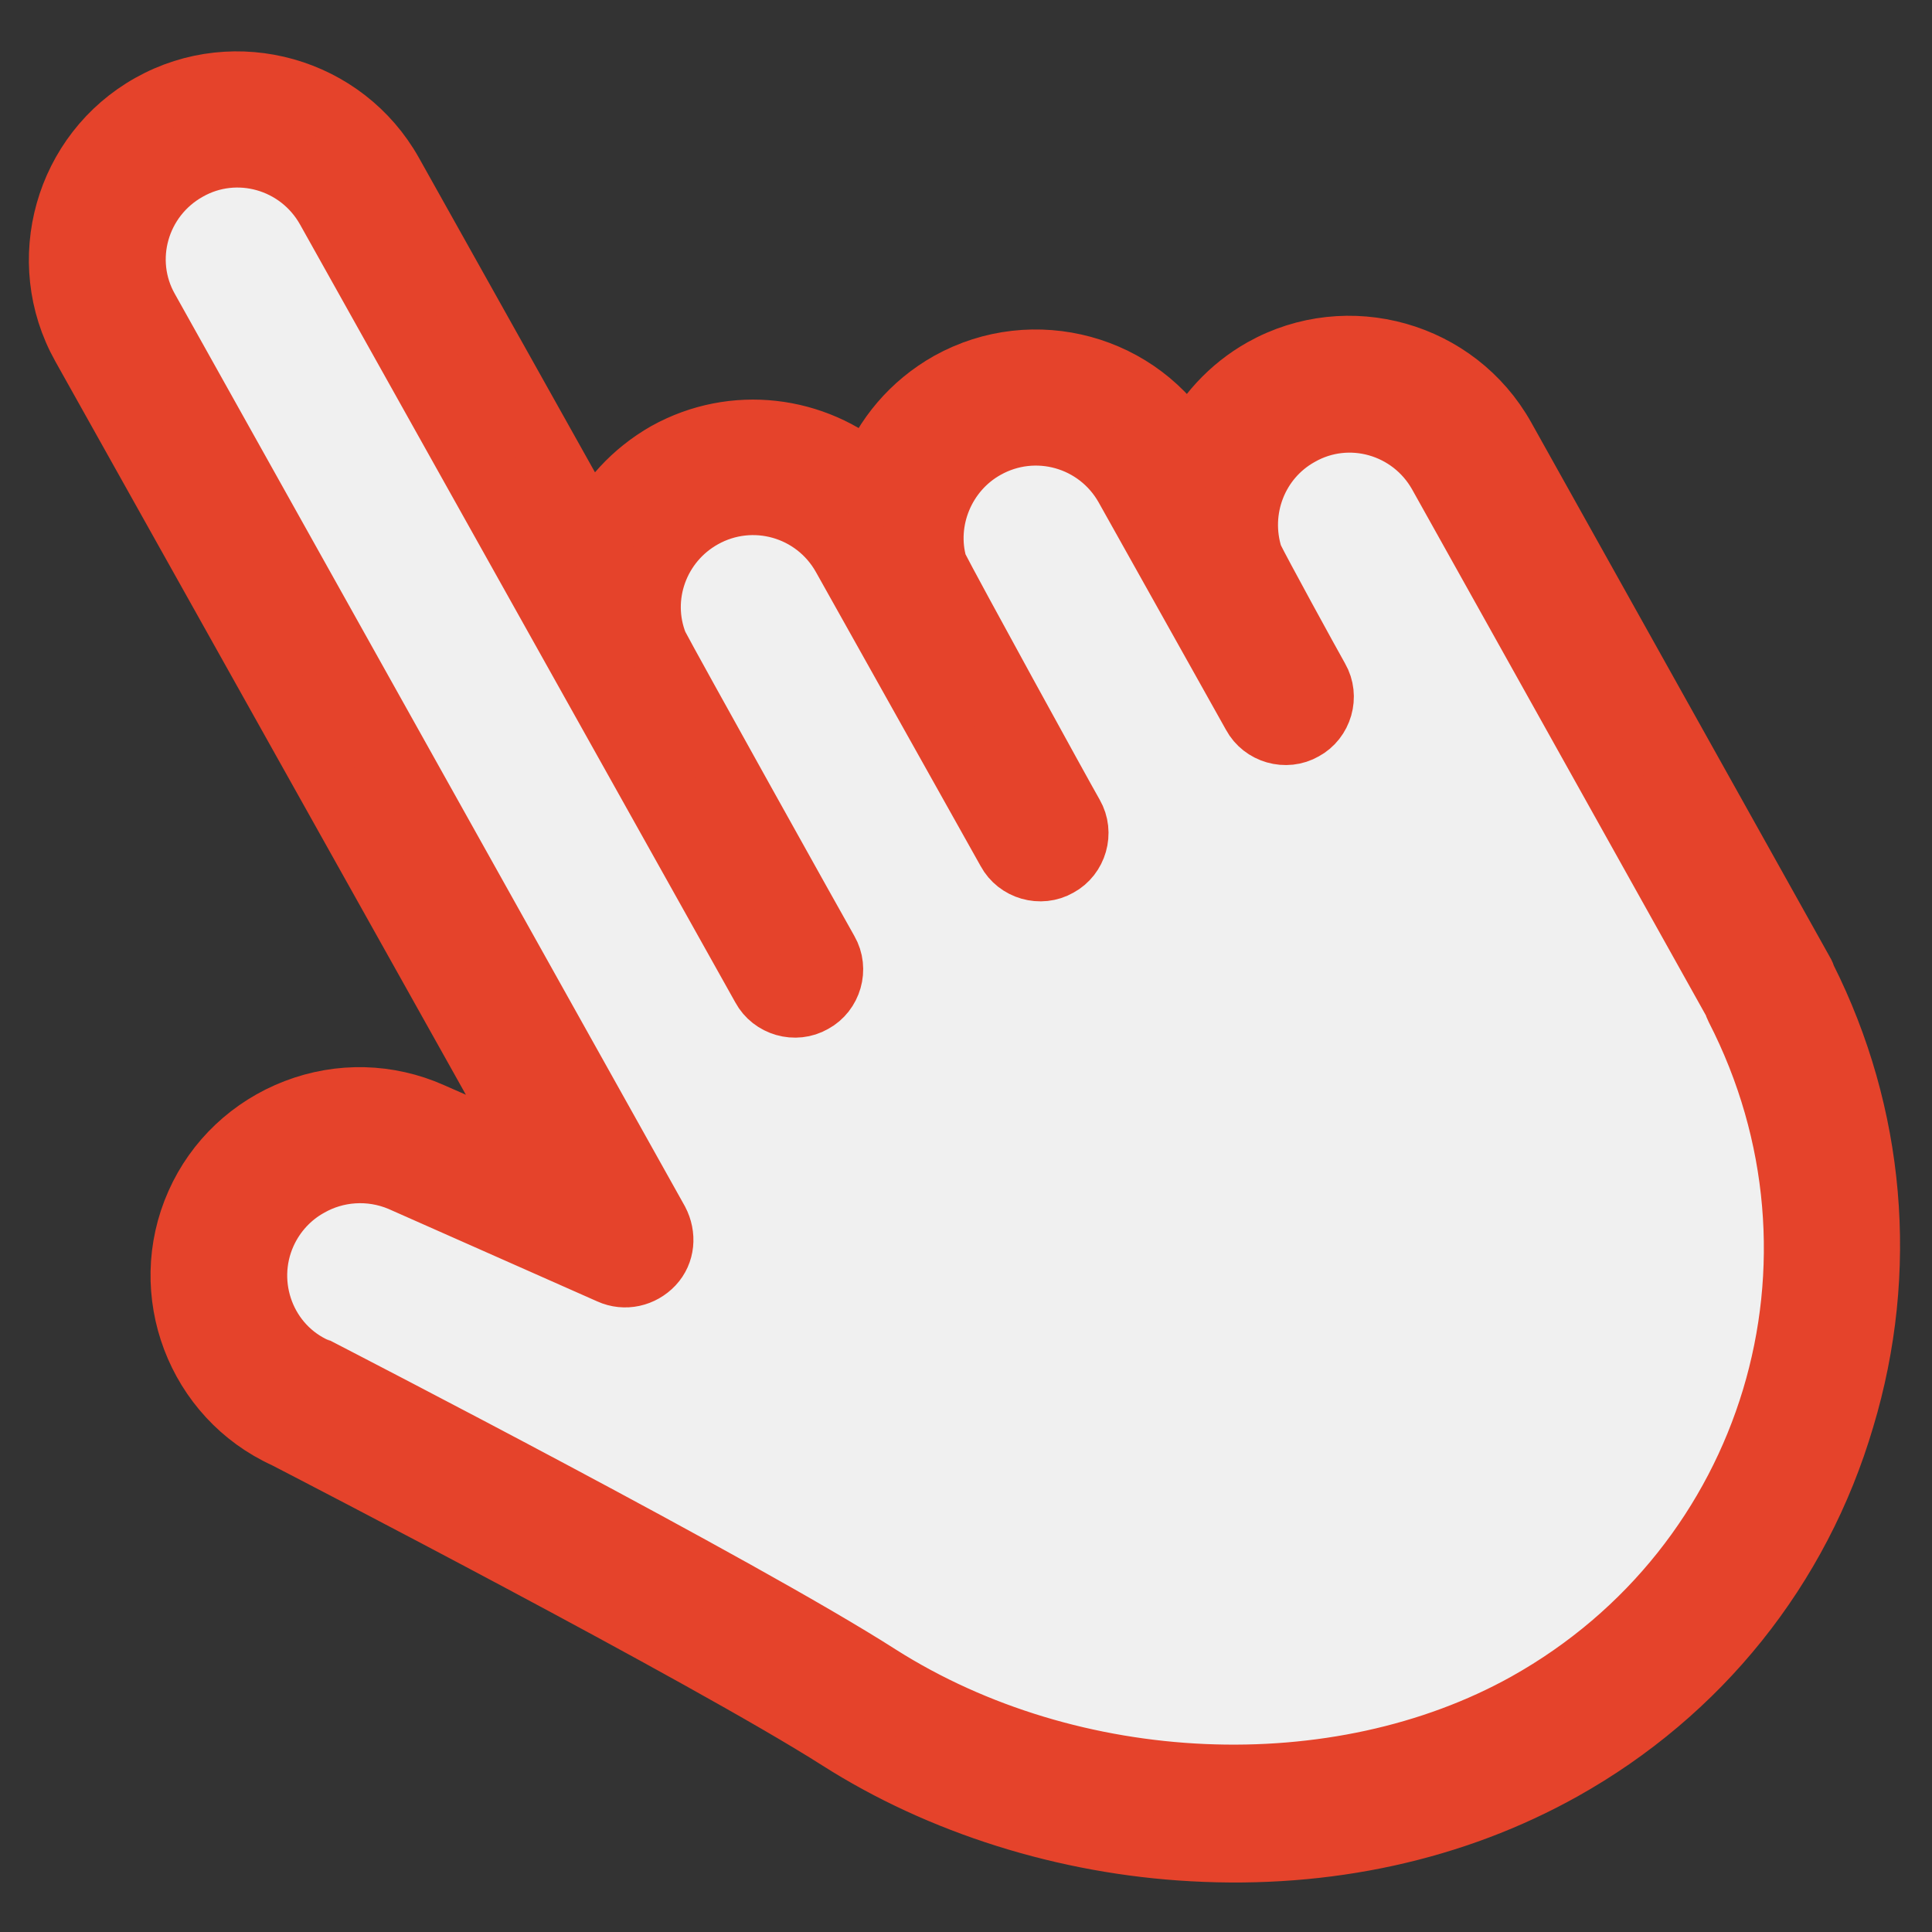 <?xml version="1.0" encoding="utf-8"?>
<!-- Generator: Adobe Illustrator 26.1.0, SVG Export Plug-In . SVG Version: 6.00 Build 0)  -->
<svg version="1.1" id="圖層_1" xmlns="http://www.w3.org/2000/svg" xmlns:xlink="http://www.w3.org/1999/xlink" x="0px" y="0px"
	 viewBox="0 0 283.5 283.5" style="enable-background:new 0 0 283.5 283.5;" xml:space="preserve">
<rect x="0" y="0" width="283.5" height="283.5" fill="#333333" stroke="none"/>
<style type="text/css">
	.st0{fill:#F0F0F0;}
	.st1{fill:#E5432B;stroke:#E5432B;stroke-width:9.125;stroke-miterlimit:10;}
</style>
<g>
	<path class="st0" d="M86.5,175.6c0.7-2.2-65.4-119-65.4-119L13,30.9c0,0,8.1-10.3,10.3-11s16.9-0.7,16.9-0.7l15.4,13.2l31.6,56.6
		l9.5-16.2l12.5-4.4c0,0,16.2,9.5,18.4,8.8c2.2-0.7,9.5-13.2,9.5-13.2l8.8-4.4l13.2,2.2l11,8.1l12.5-8.1l8.8-4.4h13.2L218,74.2
		c0,0,38.9,58.8,39.7,63.2s11.8,36.7,11.8,36.7s-1.5,28.6-3.7,30.9c-2.2,2.2-19.1,35.3-19.1,35.3s-16.2,10.3-19.8,12.5
		c-3.7,2.2-36,11.8-36,11.8l-26.4-0.7l-30.1-8.8l-94.8-50.7l-6.6-19.8l7.3-11.8l14-5.1L86.5,175.6z"/>
	<g>
		<g>
			<path class="st1" d="M229.3,259.6c-15.9,8.9-34.6,13-54.3,11.9c-18.6-1-37-6.8-51.9-16.3c-19.5-12.4-78.1-42.7-81.2-44.3
				c-13-5.9-18.8-21.3-13-34.3c2.8-6.3,8-11.2,14.5-13.7c6.5-2.5,13.6-2.3,19.9,0.5l15.7,6.9L12.1,50.8c-7-12.5-2.5-28.4,10-35.4
				c12.5-7,28.4-2.5,35.4,10L87,78.1c2.2-4.7,5.9-8.8,10.8-11.6c9.9-5.5,21.8-3.9,29.9,3.1c2.1-5.5,6.1-10.3,11.6-13.4
				c12.4-6.9,28.1-2.6,35.2,9.6c2.3-4.8,6-8.9,10.8-11.6c12.5-7,28.4-2.5,35.4,10l43.8,78.4c0.2,0.3,0.3,0.6,0.4,0.9
				c10.1,20.1,12.1,43,5.6,64.6C264,230.2,249.3,248.4,229.3,259.6z M45.3,174c-2.7,1.5-5,3.9-6.4,7c-3.4,7.6,0,16.6,7.6,19.9
				c0.1,0,0.2,0.1,0.3,0.1c2.5,1.3,61.9,31.9,82.2,44.9c28.2,17.9,67.2,19.6,95,4.1c36.3-20.3,49.8-65.1,30.8-102.1
				c-0.1-0.2-0.2-0.4-0.2-0.6l-43.4-77.7c-4.1-7.3-13.3-9.9-20.5-5.8c-6.3,3.5-9.2,11-7,17.9c1,2.1,8.4,15.6,9.7,17.9
				c1.5,2.6,0.5,6-2.1,7.4c-2.6,1.5-6,0.5-7.4-2.1l-18.7-33.4c-4.1-7.3-13.3-9.9-20.6-5.8c-6.1,3.4-9.1,10.7-7.2,17.3
				c1.8,3.6,18.5,34,20,36.6c1.5,2.6,0.5,6-2.1,7.4c-2.6,1.5-6,0.5-7.4-2.1l-24.2-43.2c-4.1-7.3-13.3-9.9-20.6-5.8
				c-6.6,3.7-9.5,11.7-6.7,18.7c1.7,3.3,23.9,43.1,25,45c1.5,2.6,0.5,6-2.1,7.4c-2.6,1.5-6,0.5-7.4-2.1L48,30.7
				c-4.1-7.3-13.3-9.9-20.5-5.8c-7.3,4.1-9.9,13.3-5.8,20.5l74.8,133.8c1.1,2.1,0.9,4.6-0.7,6.3c-1.6,1.7-4.1,2.3-6.3,1.3
				l-30.7-13.6C54.3,171.3,49.3,171.7,45.3,174z M137.5,83.4C137.5,83.4,137.5,83.4,137.5,83.4C137.5,83.4,137.5,83.4,137.5,83.4z
				 M96.6,94.9C96.6,94.9,96.6,94.9,96.6,94.9C96.6,94.9,96.6,94.9,96.6,94.9z"/>
		</g>
	</g>
</g>
</svg>
